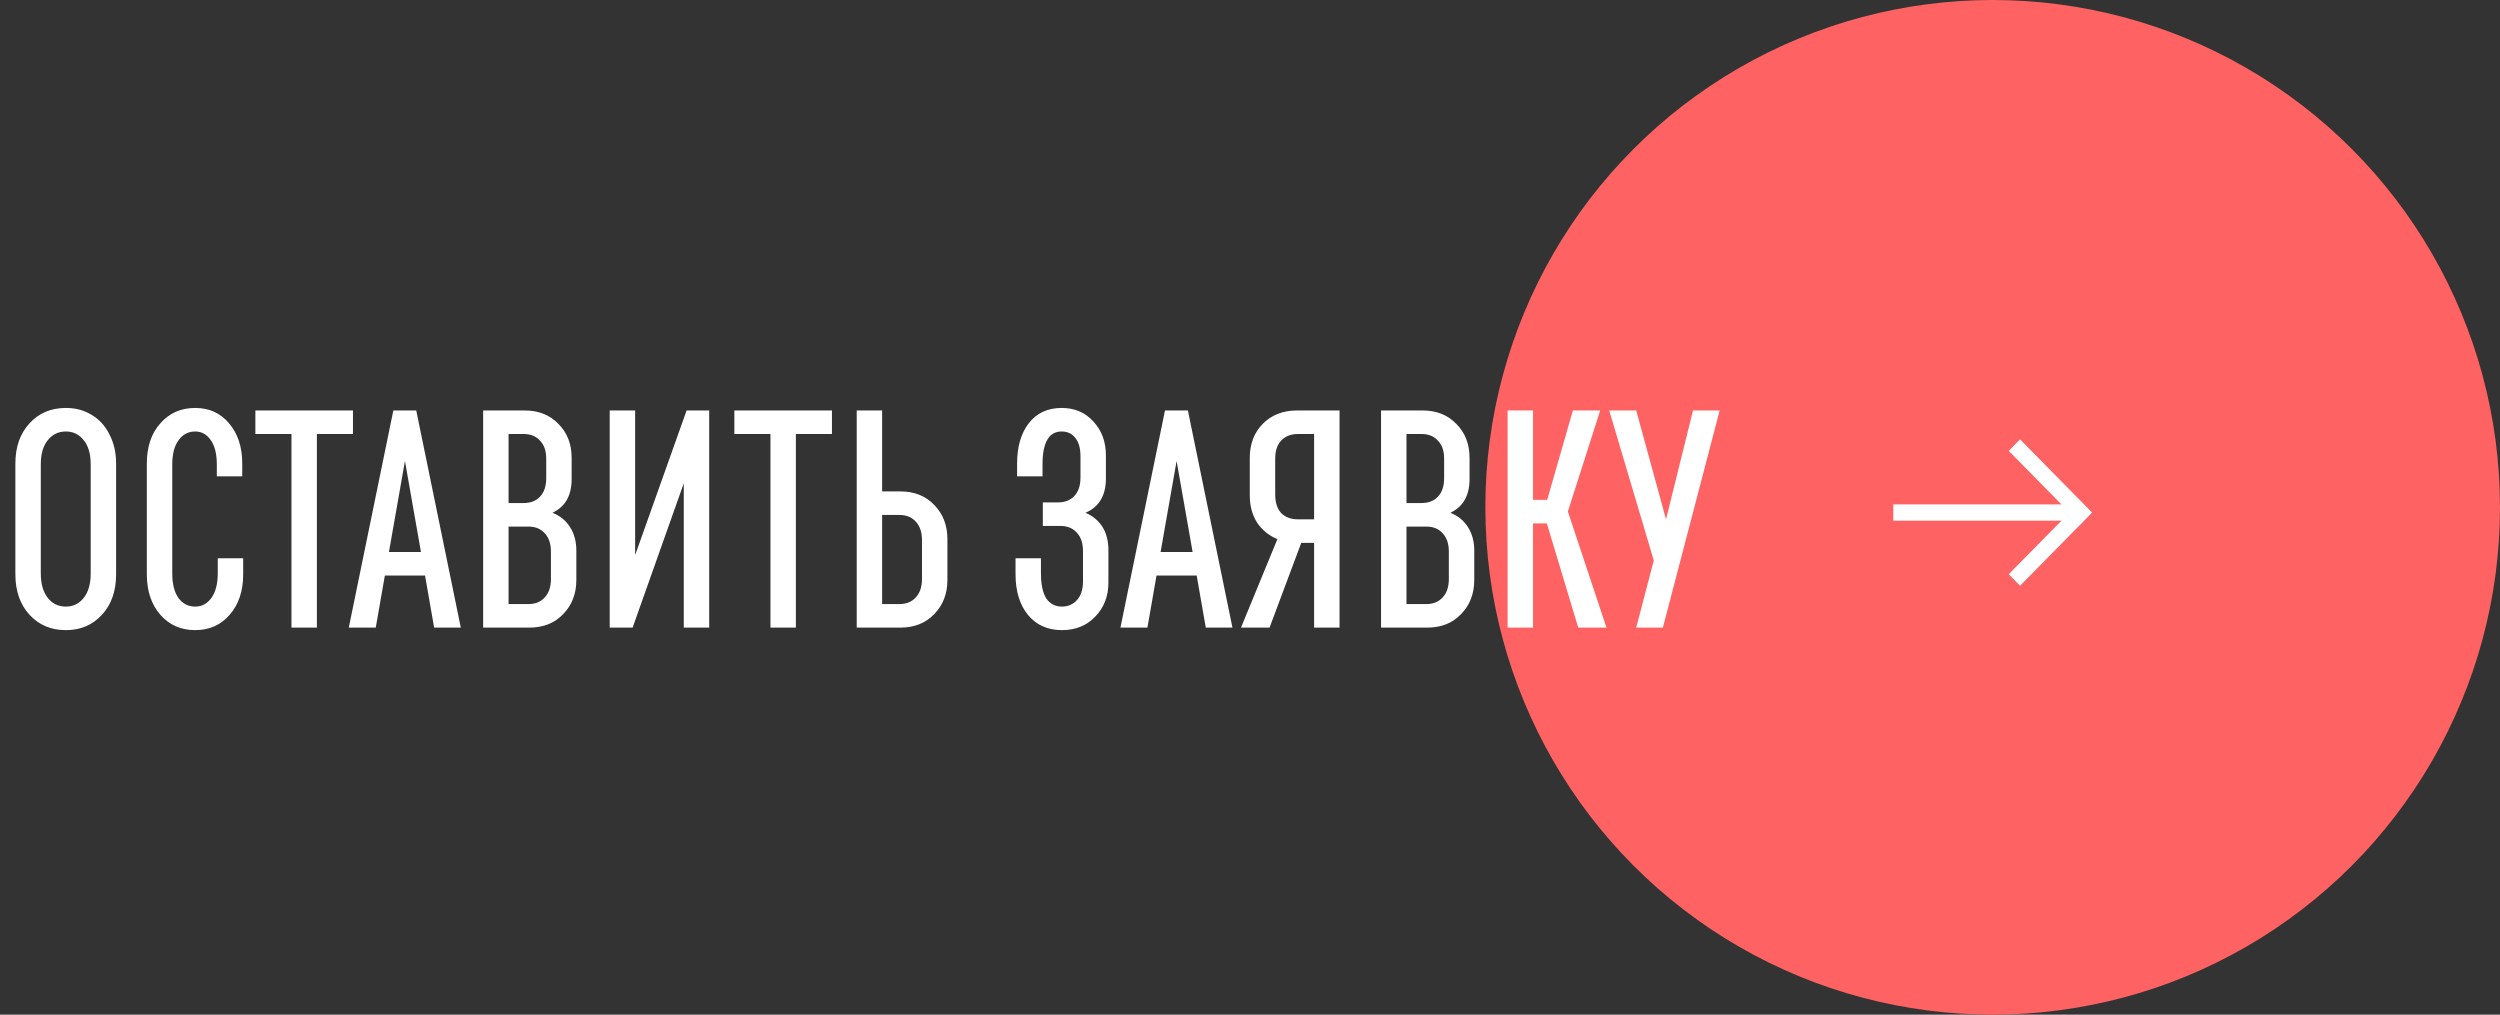 <?xml version="1.0" encoding="UTF-8"?> <svg xmlns="http://www.w3.org/2000/svg" width="239" height="97" viewBox="0 0 239 97" fill="none"><rect x="0" y="0" width="239" height="97" fill="#333333" stroke="none"/> <circle cx="190.5" cy="48.5" r="48.5" fill="#FF6262"></circle> <path fill-rule="evenodd" clip-rule="evenodd" d="M198.928 50.107H198.921L193.115 56L192.036 54.896L197.075 49.777H181V48.222H197.075L192.036 43.103L193.115 42L198.921 47.9H198.928L200 49.003L198.928 50.107Z" fill="white"></path> <path d="M1.47 44.31C1.47 42.73 1.92 41.45 2.82 40.47C3.72 39.49 4.88 39 6.3 39C7.22 39 8.04 39.22 8.76 39.66C9.5 40.1 10.07 40.73 10.47 41.55C10.89 42.35 11.1 43.27 11.1 44.31V54.9C11.1 56.5 10.65 57.79 9.75 58.77C8.85 59.75 7.7 60.24 6.3 60.24C4.88 60.24 3.72 59.75 2.82 58.77C1.92 57.79 1.47 56.5 1.47 54.9V44.31ZM3.9 54.81C3.9 55.81 4.12 56.59 4.56 57.15C5 57.71 5.58 57.99 6.3 57.99C7 57.99 7.57 57.71 8.01 57.15C8.45 56.59 8.67 55.81 8.67 54.81V44.4C8.67 43.4 8.45 42.63 8.01 42.09C7.57 41.53 7 41.25 6.3 41.25C5.58 41.25 5 41.53 4.56 42.09C4.12 42.63 3.9 43.4 3.9 44.4V54.81ZM20.728 44.4C20.728 43.4 20.538 42.63 20.158 42.09C19.778 41.53 19.278 41.25 18.658 41.25C17.998 41.25 17.468 41.53 17.068 42.09C16.668 42.63 16.468 43.4 16.468 44.4V54.81C16.468 55.83 16.668 56.62 17.068 57.18C17.468 57.72 17.998 57.99 18.658 57.99C19.298 57.99 19.818 57.71 20.218 57.15C20.618 56.59 20.818 55.81 20.818 54.81V53.37H23.248V54.9C23.248 56.5 22.818 57.79 21.958 58.77C21.118 59.75 20.018 60.24 18.658 60.24C17.298 60.24 16.188 59.75 15.328 58.77C14.468 57.79 14.038 56.5 14.038 54.9V44.31C14.038 42.71 14.468 41.43 15.328 40.47C16.188 39.49 17.298 39 18.658 39C19.998 39 21.078 39.49 21.898 40.47C22.738 41.45 23.158 42.73 23.158 44.31V45.54H20.728V44.4ZM24.414 39.24H33.744V41.49H30.294V60H27.864V41.49H24.414V39.24ZM37.603 39.24H39.793L44.053 60H41.503L40.633 55.02H36.793L35.923 60H33.343L37.603 39.24ZM40.243 52.77L38.713 44.07L37.183 52.77H40.243ZM52.819 49.02C53.559 49.32 54.119 49.78 54.499 50.4C54.899 51.02 55.099 51.77 55.099 52.65V55.44C55.099 56.76 54.679 57.85 53.839 58.71C53.019 59.57 51.939 60 50.599 60H46.189V39.24H50.149C51.489 39.24 52.569 39.67 53.389 40.53C54.229 41.37 54.649 42.45 54.649 43.77V45.81C54.649 47.37 54.039 48.44 52.819 49.02ZM48.619 41.49V48.09H50.059C50.719 48.09 51.239 47.89 51.619 47.49C52.019 47.07 52.219 46.48 52.219 45.72V43.86C52.219 43.1 52.019 42.52 51.619 42.12C51.239 41.7 50.719 41.49 50.059 41.49H48.619ZM52.669 52.74C52.669 51.98 52.469 51.39 52.069 50.97C51.689 50.55 51.169 50.34 50.509 50.34H48.619V57.75H50.509C51.169 57.75 51.689 57.54 52.069 57.12C52.469 56.7 52.669 56.11 52.669 55.35V52.74ZM67.799 39.24V60H65.369V46.2L60.479 60H58.289V39.24H60.719V53.07L65.639 39.24H67.799ZM70.205 39.24H79.535V41.49H76.085V60H73.655V41.49H70.205V39.24ZM86.072 46.98C87.412 46.98 88.492 47.41 89.312 48.27C90.152 49.13 90.572 50.22 90.572 51.54V55.44C90.572 56.76 90.152 57.85 89.312 58.71C88.492 59.57 87.412 60 86.072 60H81.902V39.24H84.332V46.98H86.072ZM88.142 51.63C88.142 50.87 87.942 50.28 87.542 49.86C87.162 49.44 86.642 49.23 85.982 49.23H84.332V57.75H85.982C86.642 57.75 87.162 57.54 87.542 57.12C87.942 56.7 88.142 56.11 88.142 55.35V51.63ZM103.774 49.02C104.474 49.32 105.014 49.77 105.394 50.37C105.774 50.97 105.964 51.71 105.964 52.59V55.68C105.964 57 105.544 58.09 104.704 58.95C103.884 59.81 102.824 60.24 101.524 60.24C100.164 60.24 99.085 59.76 98.284 58.8C97.484 57.82 97.085 56.52 97.085 54.9V53.37H99.514V54.81C99.514 55.87 99.684 56.67 100.024 57.21C100.384 57.73 100.884 57.99 101.524 57.99C102.104 57.99 102.584 57.78 102.964 57.36C103.344 56.94 103.534 56.35 103.534 55.59V52.68C103.534 51.92 103.334 51.33 102.934 50.91C102.554 50.49 102.034 50.28 101.374 50.28H99.695V48.03H101.134C101.794 48.03 102.314 47.83 102.694 47.43C103.094 47.01 103.294 46.42 103.294 45.66V43.62C103.294 42.86 103.134 42.28 102.814 41.88C102.494 41.46 102.054 41.25 101.494 41.25C100.274 41.25 99.665 42.3 99.665 44.4V45.54H97.234V44.31C97.234 42.71 97.605 41.43 98.344 40.47C99.105 39.49 100.154 39 101.494 39C102.734 39 103.744 39.43 104.524 40.29C105.324 41.15 105.724 42.23 105.724 43.53V45.75C105.724 47.37 105.074 48.46 103.774 49.02ZM111.373 39.24H113.563L117.823 60H115.273L114.403 55.02H110.563L109.693 60H107.113L111.373 39.24ZM114.013 52.77L112.483 44.07L110.953 52.77H114.013ZM128.059 39.24V60H125.629V51.9H124.399L121.369 60H118.639L122.119 51.54C121.299 51.2 120.649 50.67 120.169 49.95C119.709 49.21 119.479 48.35 119.479 47.37V43.77C119.479 42.45 119.889 41.37 120.709 40.53C121.549 39.67 122.649 39.24 124.009 39.24H128.059ZM125.629 41.49H124.099C123.419 41.49 122.879 41.7 122.479 42.12C122.099 42.52 121.909 43.1 121.909 43.86V47.28C121.909 48.04 122.099 48.63 122.479 49.05C122.879 49.45 123.419 49.65 124.099 49.65H125.629V41.49ZM138.659 49.02C139.399 49.32 139.959 49.78 140.339 50.4C140.739 51.02 140.939 51.77 140.939 52.65V55.44C140.939 56.76 140.519 57.85 139.679 58.71C138.859 59.57 137.779 60 136.439 60H132.029V39.24H135.989C137.329 39.24 138.409 39.67 139.229 40.53C140.069 41.37 140.489 42.45 140.489 43.77V45.81C140.489 47.37 139.879 48.44 138.659 49.02ZM134.459 41.49V48.09H135.899C136.559 48.09 137.079 47.89 137.459 47.49C137.859 47.07 138.059 46.48 138.059 45.72V43.86C138.059 43.1 137.859 42.52 137.459 42.12C137.079 41.7 136.559 41.49 135.899 41.49H134.459ZM138.509 52.74C138.509 51.98 138.309 51.39 137.909 50.97C137.529 50.55 137.009 50.34 136.349 50.34H134.459V57.75H136.349C137.009 57.75 137.529 57.54 137.909 57.12C138.309 56.7 138.509 56.11 138.509 55.35V52.74ZM147.878 50.04H146.558V60H144.128V39.24H146.558V47.79H147.908L150.368 39.24H152.978L149.888 48.9L153.578 60H150.878L147.878 50.04ZM164.401 39.24L158.971 60H156.421L158.101 53.58L153.841 39.24H156.421L159.271 49.65L161.851 39.24H164.401Z" fill="white"></path> </svg> 
